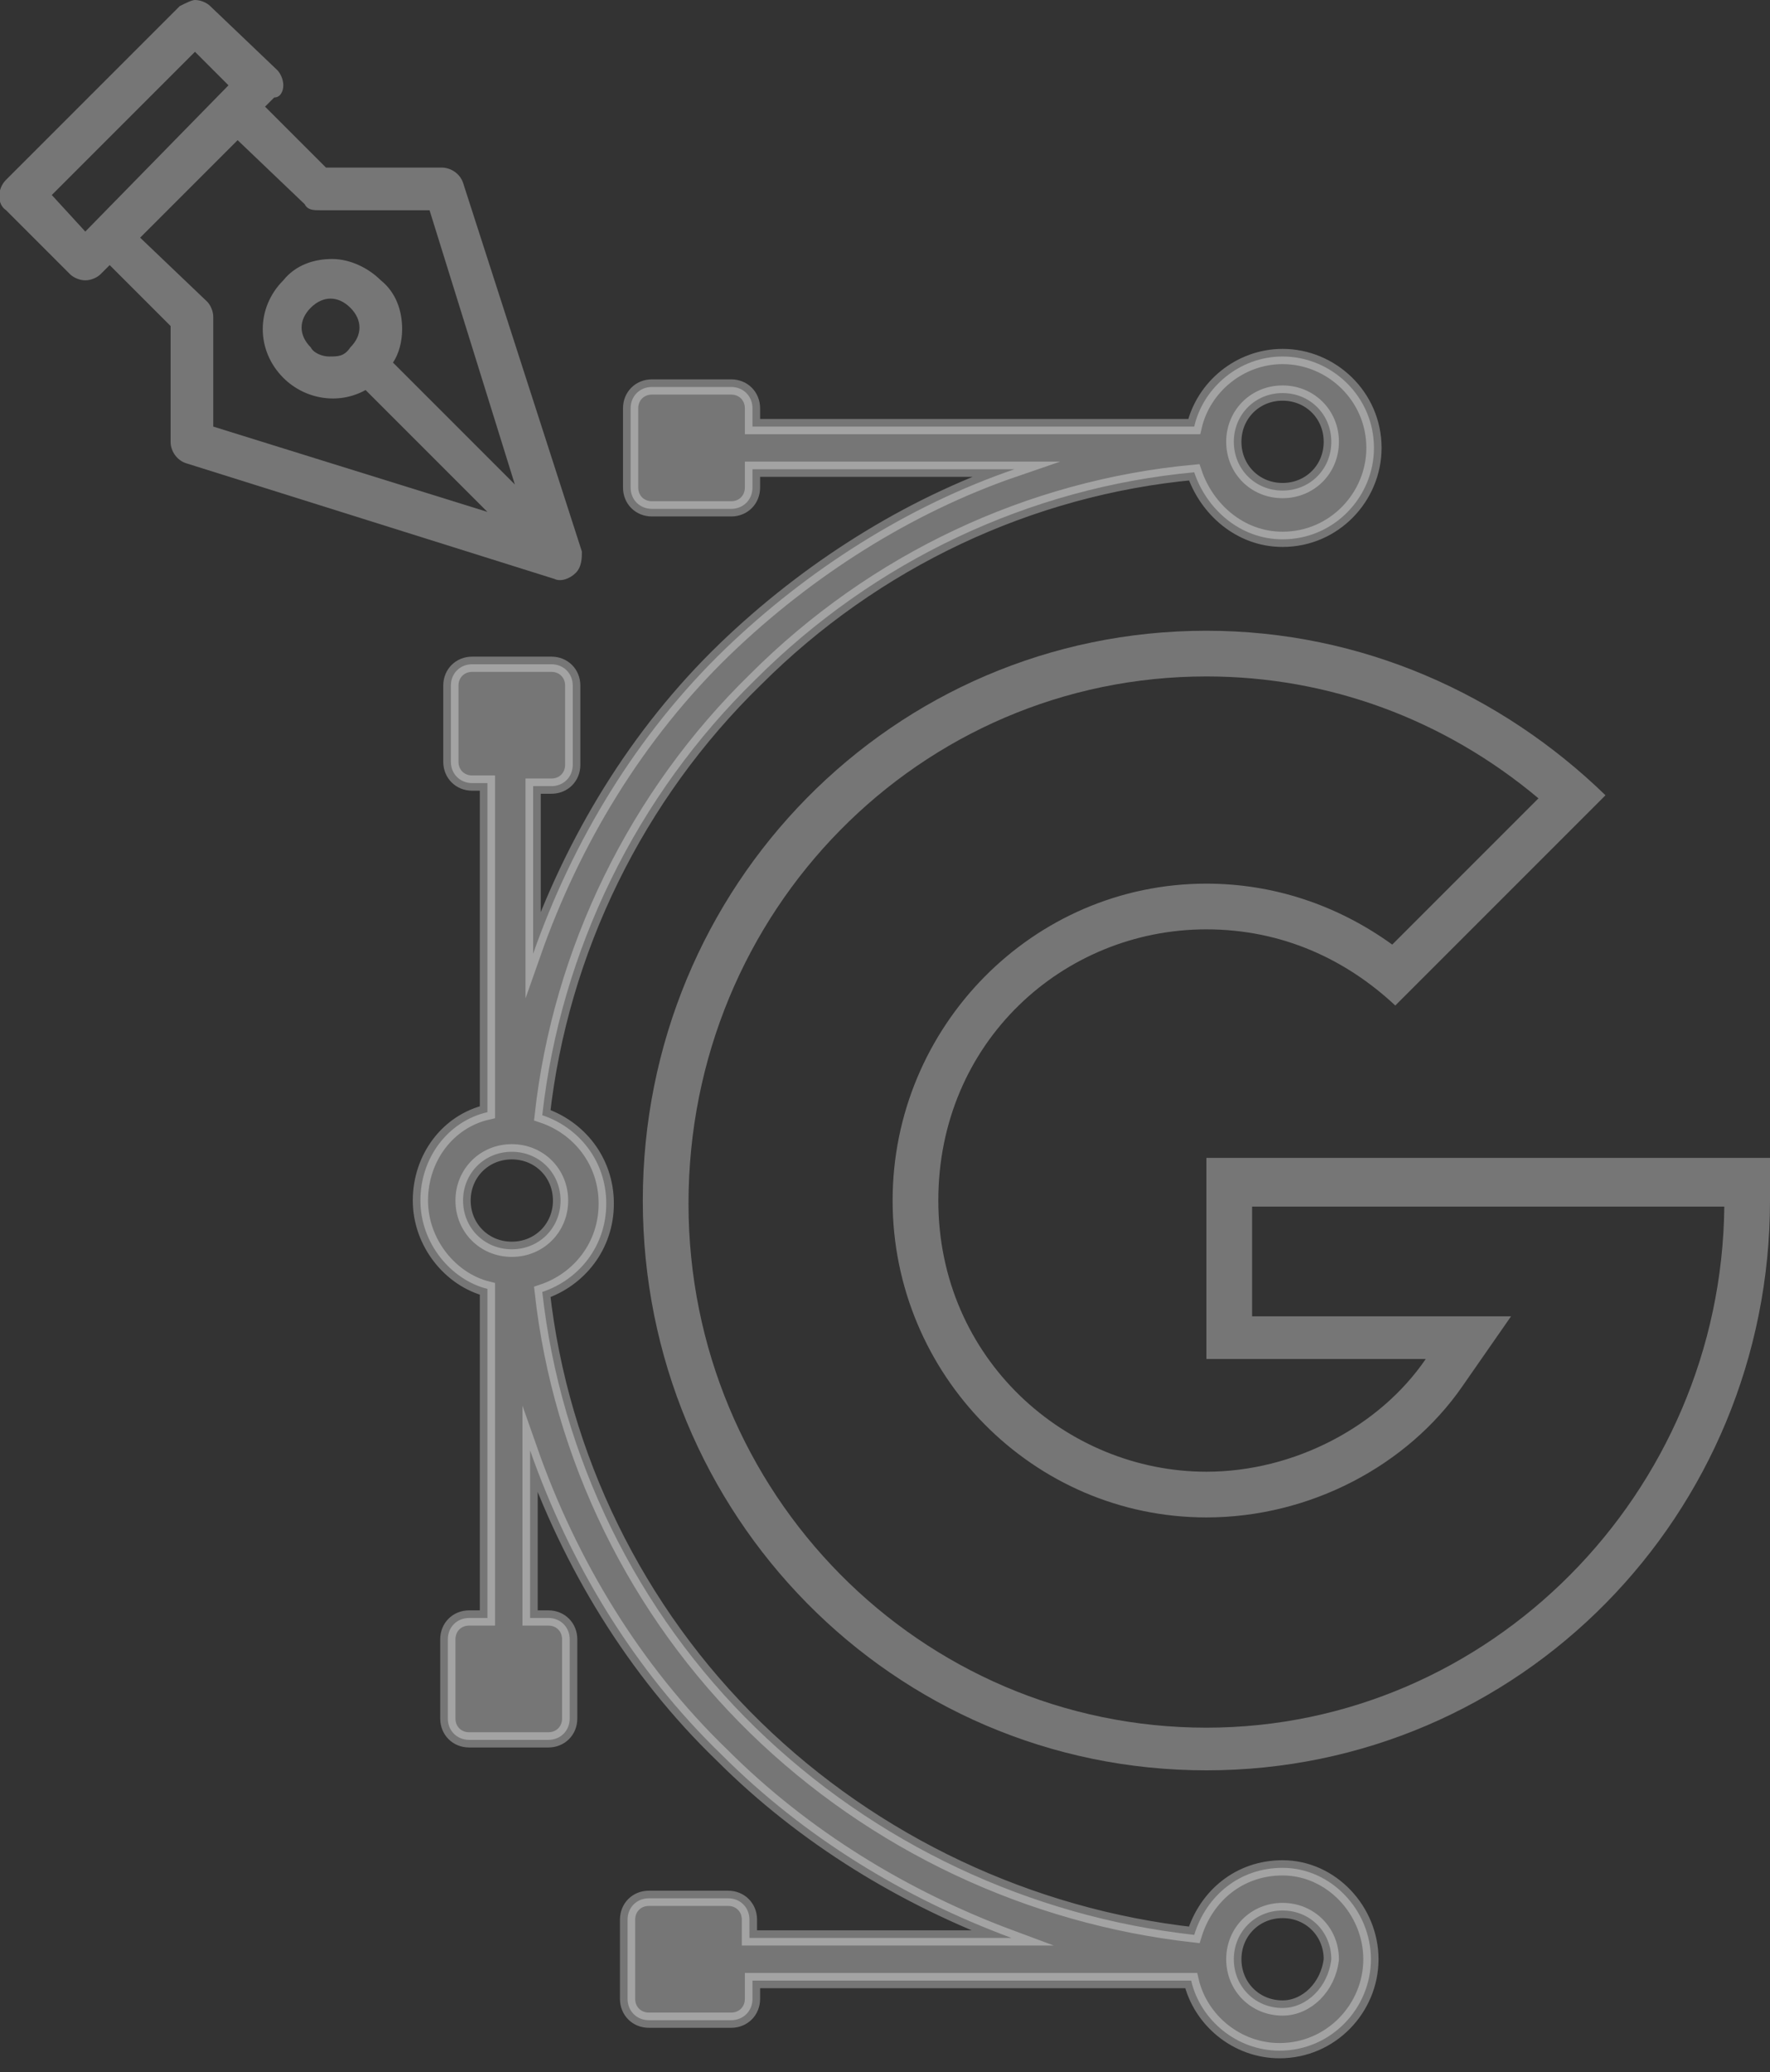 <?xml version="1.0" encoding="utf-8"?>
<!-- Generator: Adobe Illustrator 21.0.2, SVG Export Plug-In . SVG Version: 6.00 Build 0)  -->
<svg version="1.1" id="Calque_1" xmlns="http://www.w3.org/2000/svg" xmlns:xlink="http://www.w3.org/1999/xlink" x="0px" y="0px"
	 viewBox="0 0 58.1 68" style="enable-background:new 0 0 58.1 68;" xml:space="preserve">
<rect x="0" y="0" width="58.1" height="68" fill="#333333" stroke="none"/>
<style type="text/css">
	.st0{opacity:0.33;}
	.st1{fill:#FFFFFF;}
	.st2{opacity:0.33;fill:#FFFFFF;stroke:#FFFFFF;stroke-width:0.5;stroke-miterlimit:10;}
	.st3{opacity:0.33;fill:#FFFFFF;}
</style>
<g id="Logo_2_" class="st0">
	<path class="st1" d="M39.6,22.2c4,0,7.8,1.4,10.9,4L45.7,31c-1.8-1.3-3.9-2-6.1-2c-5.7,0-10.3,4.7-10.3,10.4
		c0,5.7,4.6,10.4,10.3,10.4c3.4,0,6.6-1.7,8.4-4.3l1.6-2.3h-2.8h-5.7v-3.6h15.5c-0.1,9.4-7.7,17.1-17,17.1c-9.4,0-17-7.7-17-17.2
		C22.6,29.9,30.2,22.2,39.6,22.2 M39.6,20.7c-10.3,0-18.5,8.4-18.5,18.7c0,10.3,8.2,18.7,18.5,18.7c10.3,0,18.5-8.4,18.5-18.7V38
		H39.6v6.6h7.2c-1.5,2.2-4.3,3.7-7.2,3.7c-4.6,0-8.8-3.7-8.8-8.9c0-5.2,4.1-8.9,8.8-8.9c2.5,0,4.6,1,6.2,2.5l6.9-6.9
		C49.3,22.8,44.7,20.7,39.6,20.7L39.6,20.7z"/>
</g>
<path class="st2" d="M42.1,61.3c-1.4,0-2.5,0.9-2.9,2.2c-5.4-0.6-10.5-3-14.4-6.8c-3.9-3.8-6.4-8.9-7-14.3c1.2-0.4,2.1-1.5,2.1-2.9
	s-0.9-2.5-2.1-2.9c0.6-5.4,3.1-10.5,7-14.3c3.9-3.9,9-6.3,14.4-6.8c0.4,1.2,1.5,2.2,2.9,2.2c1.7,0,3-1.4,3-3c0-1.7-1.4-3-3-3
	c-1.4,0-2.6,1-2.9,2.3H24.7v-0.6c0-0.4-0.3-0.7-0.7-0.7h-2.6c-0.4,0-0.7,0.3-0.7,0.7v2.6c0,0.4,0.3,0.7,0.7,0.7H24
	c0.4,0,0.7-0.3,0.7-0.7v-0.6h8.6c-3.5,1.2-6.8,3.3-9.5,5.9c-2.9,2.8-5,6.3-6.3,10v-5.5h0.6c0.4,0,0.7-0.3,0.7-0.7v-2.6
	c0-0.4-0.3-0.7-0.7-0.7h-2.6c-0.4,0-0.7,0.3-0.7,0.7V25c0,0.4,0.3,0.7,0.7,0.7H16v10.8c-1.3,0.3-2.2,1.5-2.2,2.9
	c0,1.4,1,2.6,2.2,2.9v10.8h-0.6c-0.4,0-0.7,0.3-0.7,0.7v2.6c0,0.4,0.3,0.7,0.7,0.7h2.6c0.4,0,0.7-0.3,0.7-0.7v-2.6
	c0-0.4-0.3-0.7-0.7-0.7h-0.6v-5.5c1.3,3.7,3.4,7.2,6.3,10c2.7,2.7,6,4.7,9.5,6h-8.6V63c0-0.4-0.3-0.7-0.7-0.7h-2.6
	c-0.4,0-0.7,0.3-0.7,0.7v2.6c0,0.4,0.3,0.7,0.7,0.7H24c0.4,0,0.7-0.3,0.7-0.7v-0.6h14.4c0.3,1.3,1.5,2.3,2.9,2.3c1.7,0,3-1.4,3-3
	S43.7,61.3,42.1,61.3L42.1,61.3z M42.1,12.9c0.9,0,1.6,0.7,1.6,1.6c0,0.9-0.7,1.6-1.6,1.6c-0.9,0-1.6-0.7-1.6-1.6
	C40.5,13.6,41.2,12.9,42.1,12.9L42.1,12.9z M15.2,39.4c0-0.9,0.7-1.6,1.6-1.6c0.9,0,1.6,0.7,1.6,1.6c0,0.9-0.7,1.6-1.6,1.6
	C15.9,41,15.2,40.3,15.2,39.4L15.2,39.4z M42.1,65.9c-0.9,0-1.6-0.7-1.6-1.6c0-0.9,0.7-1.6,1.6-1.6c0.9,0,1.6,0.7,1.6,1.6
	C43.6,65.2,42.9,65.9,42.1,65.9L42.1,65.9z M42.1,65.9"/>
<path class="st3" d="M0.2,6.9l2.1,2.1c0.1,0.1,0.3,0.2,0.5,0.2c0.2,0,0.4-0.1,0.5-0.2l0.3-0.3l2,2v3.8c0,0.3,0.2,0.6,0.5,0.7
	L18.2,19c0.2,0.1,0.5,0,0.7-0.2c0.2-0.2,0.2-0.5,0.2-0.7L15.2,6c-0.1-0.3-0.4-0.5-0.7-0.5h-3.8l-2-2l0.3-0.3C9.2,3.2,9.3,3,9.3,2.8
	c0-0.2-0.1-0.4-0.2-0.5L6.9,0.2C6.8,0.1,6.6,0,6.4,0C6.3,0,6.1,0.1,5.9,0.2L0.2,5.9C-0.1,6.2-0.1,6.7,0.2,6.9L0.2,6.9z M10.5,6.9
	h3.6l2.8,9l-4-4c0.2-0.3,0.3-0.7,0.3-1.1c0-0.6-0.2-1.2-0.7-1.6c-0.4-0.4-1-0.7-1.6-0.7c-0.6,0-1.2,0.2-1.6,0.7
	c-0.9,0.9-0.9,2.3,0,3.2c0.7,0.7,1.8,0.9,2.7,0.4l4,4l-9-2.8v-3.6c0-0.2-0.1-0.4-0.2-0.5L4.6,7.8l3.2-3.2L10,6.7
	C10.1,6.9,10.3,6.9,10.5,6.9L10.5,6.9z M10.8,11.7c-0.2,0-0.5-0.1-0.6-0.3c-0.4-0.4-0.4-0.9,0-1.3c0.4-0.4,0.9-0.4,1.3,0
	c0.4,0.4,0.4,0.9,0,1.3C11.3,11.7,11.1,11.7,10.8,11.7L10.8,11.7z M6.4,1.7l1.1,1.1L2.8,7.6L1.7,6.4L6.4,1.7z M6.4,1.7"/>
</svg>
